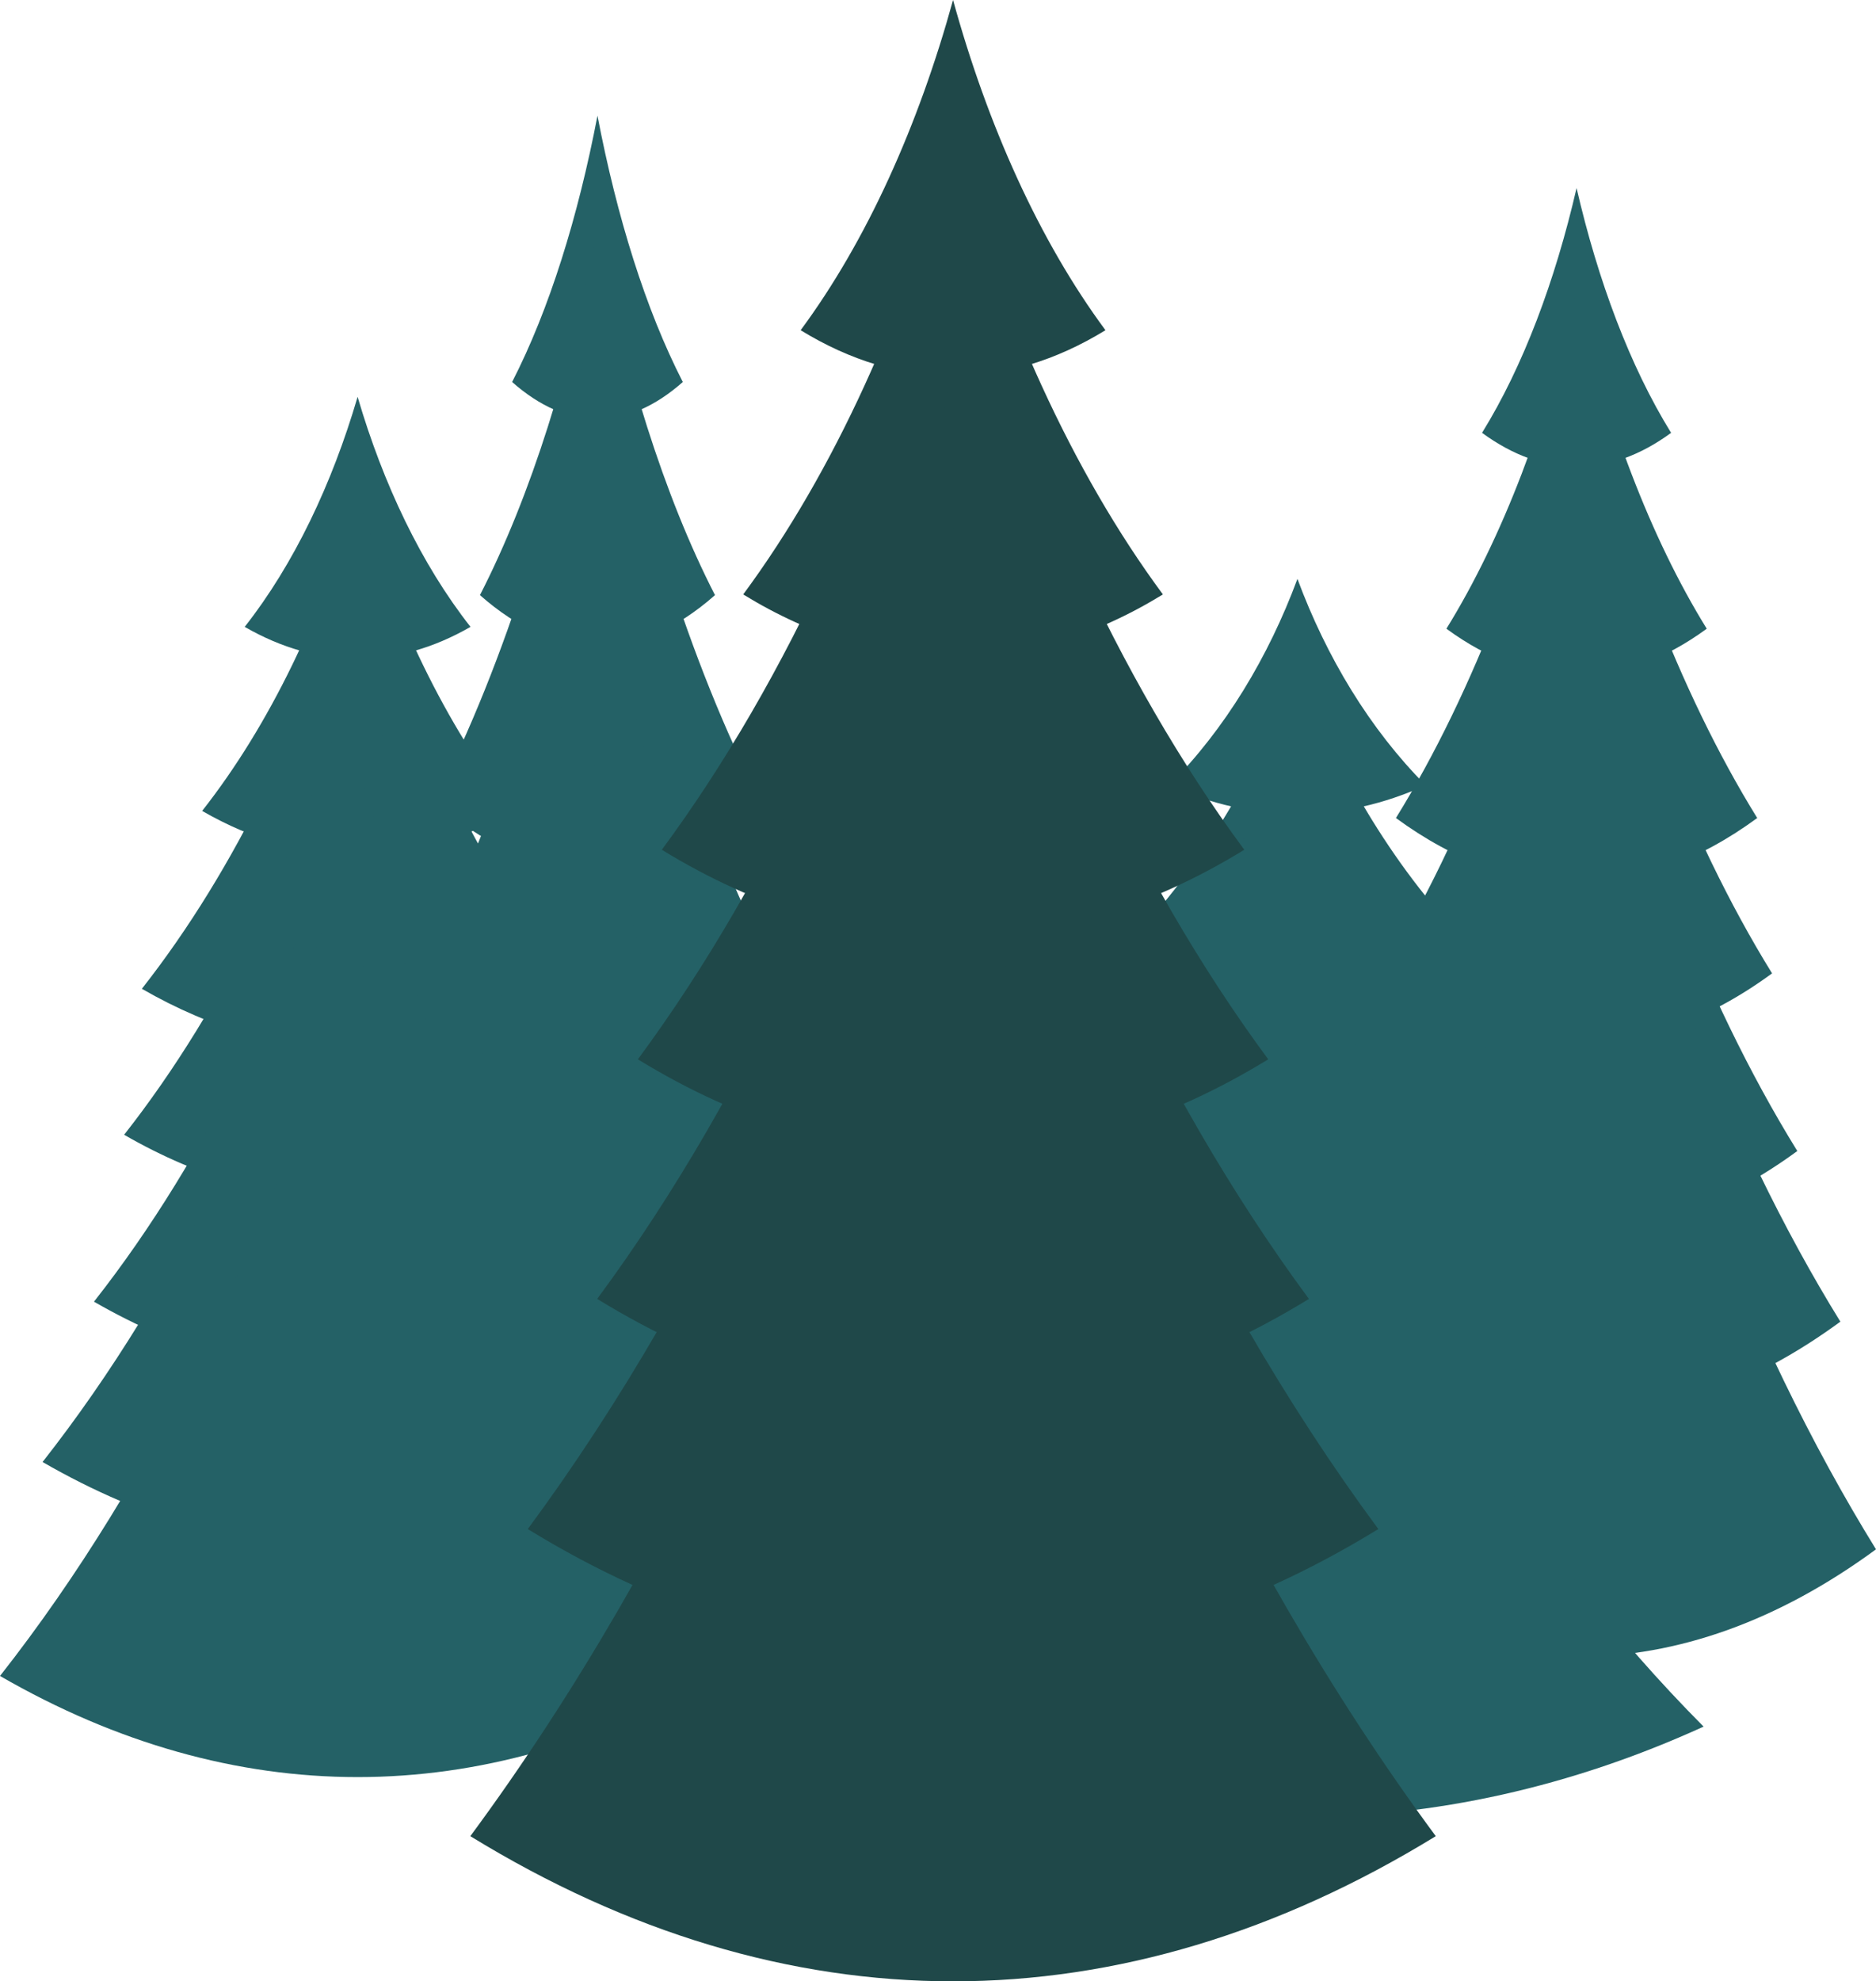 <?xml version="1.0" encoding="UTF-8"?> <svg xmlns="http://www.w3.org/2000/svg" width="702.866" height="742.074" viewBox="0 0 702.866 742.074"> <defs> <style>.cls-1{fill:#246166;}.cls-2{fill:#1f4849;}</style> </defs> <title>les-2</title> <g id="Layer_2" data-name="Layer 2"> <path class="cls-1" d="M590.683,70.42c-8.031,34.806-20,66.752-35.417,91.691,23.133,16.967,47.7,16.967,70.833,0C610.678,137.171,598.714,105.226,590.683,70.42Z"></path> <path class="cls-1" d="M590.683,109.219c-11.059,47.927-27.532,91.915-48.767,126.255,31.853,23.364,65.681,23.364,97.534,0C618.215,201.133,601.741,157.145,590.683,109.219Z"></path> <path class="cls-1" d="M590.683,131.155c-15.347,66.514-38.21,127.562-67.681,175.22,44.207,32.425,91.155,32.425,135.361,0C628.893,258.715,606.03,197.668,590.683,131.155Z"></path> <path class="cls-1" d="M590.683,174.937c-16.609,71.98-41.351,138.047-73.243,189.622,47.84,35.09,98.646,35.09,146.486,0C632.034,312.982,607.292,246.916,590.683,174.937Z"></path> <path class="cls-1" d="M590.683,216.984c-18.753,81.274-46.69,155.871-82.7,214.105,54.017,39.621,111.383,39.621,165.4,0C637.373,372.853,609.436,298.257,590.683,216.984Z"></path> <path class="cls-1" d="M590.683,239.125C568.272,336.253,534.885,425.4,491.851,495c64.553,47.349,133.11,47.349,197.664,0C646.48,425.4,613.094,336.252,590.683,239.125Z"></path> <path class="cls-1" d="M590.683,289.837C565.244,400.086,527.348,501.276,478.5,580.271c73.274,53.745,151.092,53.745,224.366,0C654.018,501.273,616.122,400.084,590.683,289.837Z"></path> <path class="cls-1" d="M133.982,148.623c-9.591,32.7-23.88,62.722-42.3,86.155,27.628,15.944,56.969,15.944,84.6,0C157.863,211.344,143.574,181.327,133.982,148.623Z"></path> <path class="cls-1" d="M133.982,185.08c-13.207,45.033-32.882,86.366-58.243,118.633,38.042,21.954,78.444,21.954,116.487,0C166.865,271.445,147.19,230.112,133.982,185.08Z"></path> <path class="cls-1" d="M133.982,205.691c-18.329,62.5-45.635,119.862-80.832,164.643,52.8,30.468,108.868,30.468,161.665,0C179.618,325.551,152.312,268.189,133.982,205.691Z"></path> <path class="cls-1" d="M133.982,246.83C114.146,314.466,84.6,376.544,46.506,425.006c57.137,32.971,117.816,32.971,174.952,0C183.368,376.542,153.818,314.465,133.982,246.83Z"></path> <path class="cls-1" d="M133.982,286.339C111.585,362.707,78.22,432.8,35.212,487.52c64.513,37.229,133.027,37.229,197.541,0C189.745,432.8,156.38,362.706,133.982,286.339Z"></path> <path class="cls-1" d="M133.982,307.143c-26.766,91.266-66.64,175.032-118.037,240.425,77.1,44.491,158.977,44.491,236.075,0C200.622,482.172,160.749,398.407,133.982,307.143Z"></path> <path class="cls-1" d="M133.982,354.794C103.6,458.388,58.34,553.469,0,627.7c87.513,50.5,180.452,50.5,267.965,0C209.624,553.467,164.364,458.386,133.982,354.794Z"></path> <path class="cls-1" d="M223.851,43.317C216.6,81.185,205.8,115.94,191.875,143.073c20.885,18.46,43.066,18.46,63.951,0C241.9,115.94,231.1,81.184,223.851,43.317Z"></path> <path class="cls-1" d="M223.851,85.529c-9.985,52.142-24.858,100-44.03,137.36,28.759,25.419,59.3,25.419,88.059,0C248.708,185.527,233.835,137.671,223.851,85.529Z"></path> <path class="cls-1" d="M223.851,109.394c-13.857,72.364-34.5,138.783-61.106,190.633,39.912,35.277,82.3,35.277,122.211,0C258.349,248.175,237.707,181.757,223.851,109.394Z"></path> <path class="cls-1" d="M223.851,157.027c-15,78.312-37.334,150.189-66.128,206.3,43.192,38.176,89.063,38.176,132.255,0C261.184,307.214,238.846,235.338,223.851,157.027Z"></path> <path class="cls-1" d="M223.851,202.773C206.919,291.2,181.7,372.353,149.185,435.71c48.769,43.106,100.562,43.106,149.331,0C266,372.351,240.782,291.2,223.851,202.773Z"></path> <path class="cls-1" d="M223.851,226.861c-20.234,105.671-50.377,202.66-89.231,278.376,58.282,51.514,120.179,51.514,178.461,0C274.227,429.518,244.085,332.531,223.851,226.861Z"></path> <path class="cls-1" d="M223.851,282.033c-22.968,119.946-57.182,230.037-101.285,315.98,66.156,58.473,136.413,58.473,202.569,0C281.032,512.067,246.818,401.978,223.851,282.033Z"></path> <path class="cls-1" d="M486.1,216.809c-10.9,29.345-27.124,56.279-48.043,77.3,31.38,14.306,64.7,14.306,96.085,0C513.223,273.087,496.994,246.153,486.1,216.809Z"></path> <path class="cls-1" d="M486.1,249.521c-15,40.407-37.348,77.494-66.153,106.447,43.209,19.7,89.1,19.7,132.3,0C523.447,327.014,501.1,289.928,486.1,249.521Z"></path> <path class="cls-1" d="M486.1,268.015c-20.819,56.078-51.833,107.549-91.809,147.73,59.966,27.338,123.651,27.338,183.617,0C537.932,375.563,506.918,324.093,486.1,268.015Z"></path> <path class="cls-1" d="M486.1,304.928c-22.53,60.688-56.093,116.389-99.355,159.873,64.895,29.585,133.814,29.585,198.709,0C542.192,421.315,508.629,365.615,486.1,304.928Z"></path> <path class="cls-1" d="M486.1,340.378C460.661,408.9,422.765,471.8,373.917,520.893c73.274,33.4,151.091,33.4,224.365,0C549.434,471.793,511.538,408.9,486.1,340.378Z"></path> <path class="cls-1" d="M486.1,359.046c-30.4,81.89-75.69,157.051-134.066,215.727,87.567,39.921,180.564,39.921,268.132,0C561.789,516.1,516.5,440.935,486.1,359.046Z"></path> <path class="cls-1" d="M486.1,401.8c-34.508,92.953-85.914,178.267-152.177,244.869,99.4,45.314,204.957,45.314,304.353,0C572.013,580.066,520.607,494.752,486.1,401.8Z"></path> <path class="cls-2" d="M357.072,0c-12.947,46.947-32.235,90.037-57.1,123.675,37.3,22.887,76.9,22.887,114.2,0C389.308,90.036,370.02,46.947,357.072,0Z"></path> <path class="cls-2" d="M357.072,52.334c-17.828,64.644-44.387,123.977-78.621,170.3,51.353,31.514,105.89,31.514,157.243,0C401.459,176.31,374.9,116.978,357.072,52.334Z"></path> <path class="cls-2" d="M357.072,81.921c-24.743,89.716-61.6,172.06-109.114,236.343,71.27,43.736,146.959,43.736,218.228,0C418.674,253.979,381.815,171.636,357.072,81.921Z"></path> <path class="cls-2" d="M357.072,140.975c-26.776,97.09-66.665,186.2-118.082,255.769,77.127,47.331,159.037,47.331,236.164,0C423.738,327.175,383.849,238.064,357.072,140.975Z"></path> <path class="cls-2" d="M357.072,197.69C326.839,307.316,281.8,407.934,223.744,486.482c87.085,53.442,179.571,53.442,266.656,0C432.345,407.931,387.306,307.314,357.072,197.69Z"></path> <path class="cls-2" d="M357.072,227.554c-36.131,131.01-89.956,251.255-159.336,345.126,104.073,63.867,214.6,63.867,318.672,0C447.028,478.806,393.2,358.563,357.072,227.554Z"></path> <path class="cls-2" d="M357.072,295.956C316.06,444.663,254.965,581.152,176.212,687.7c118.132,72.494,243.589,72.494,361.72,0C459.18,581.148,398.084,444.662,357.072,295.956Z"></path> </g> </svg> 